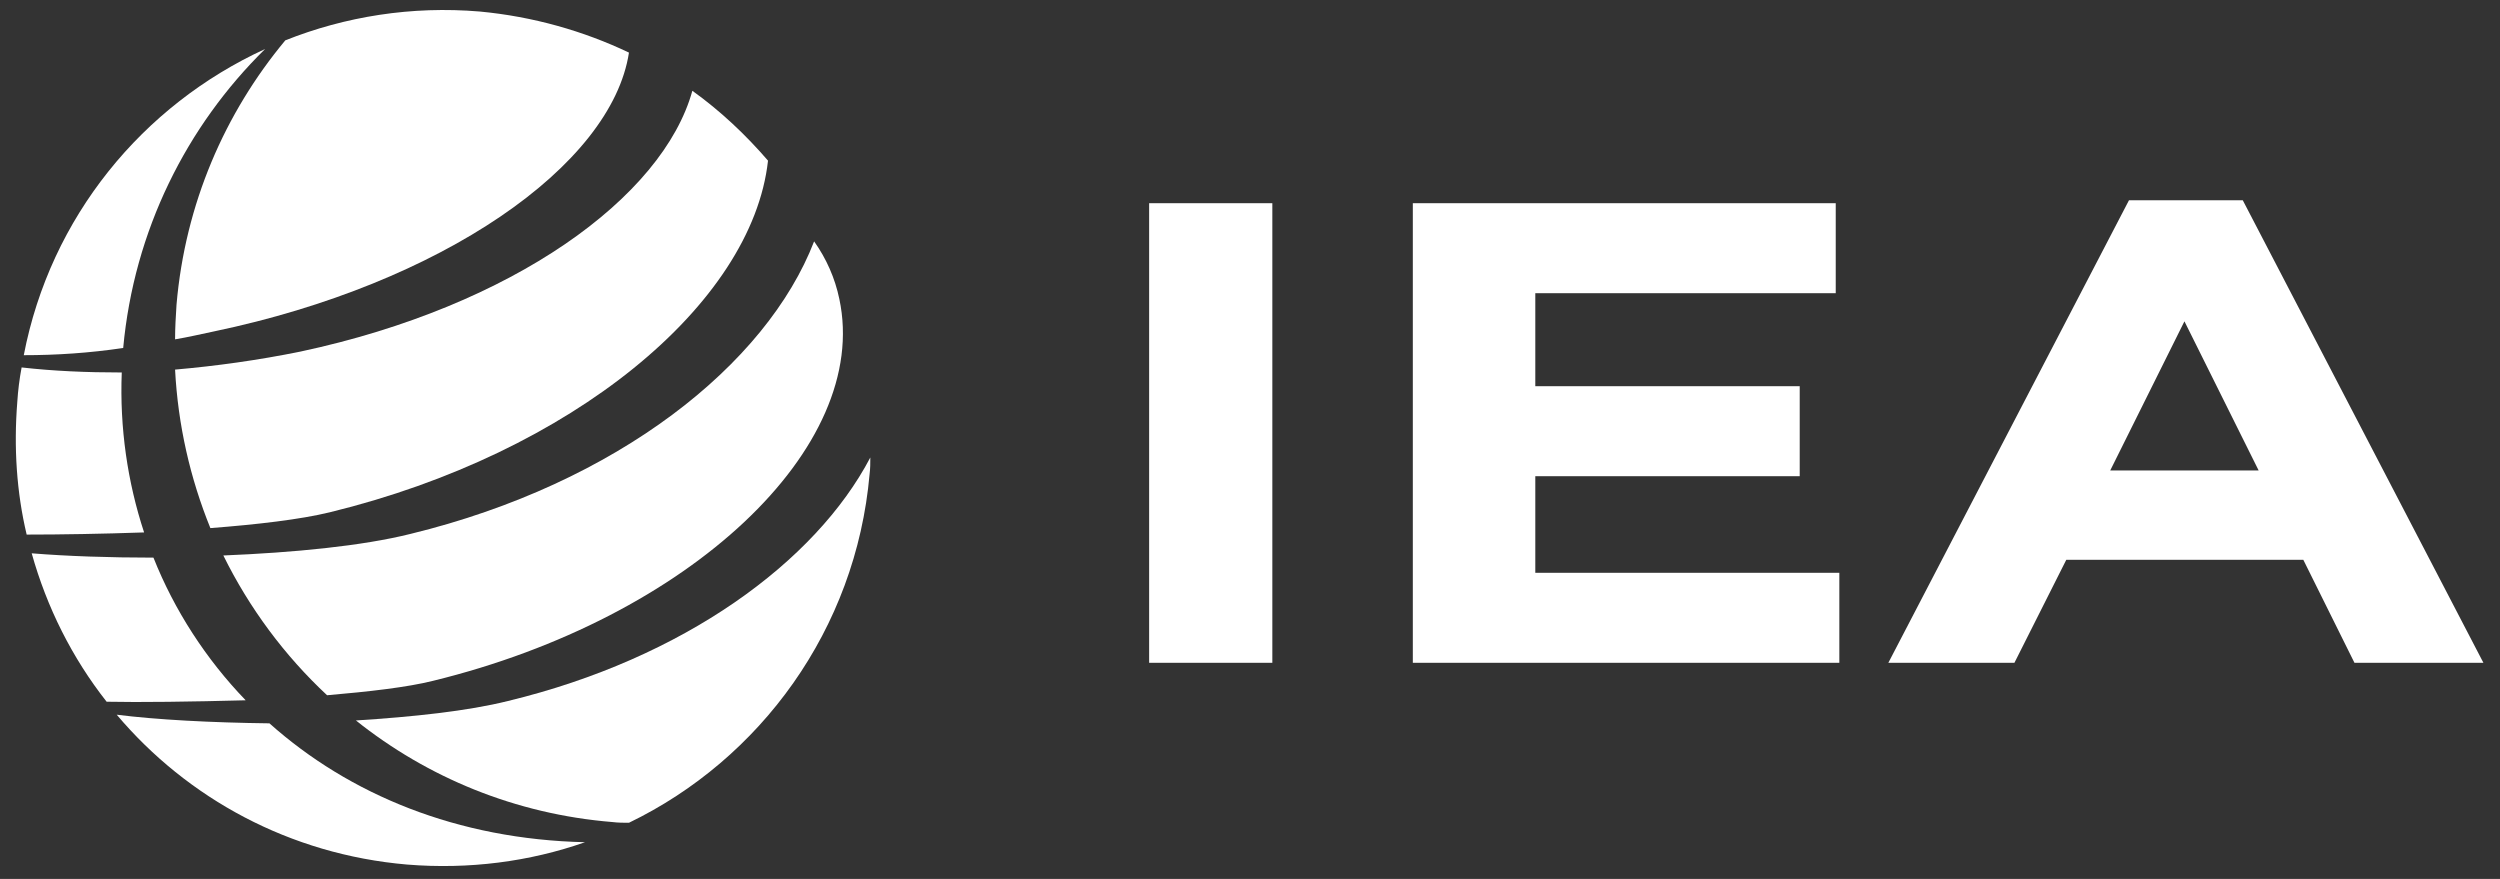 <svg version="1.1" id="Laag_1" xmlns="http://www.w3.org/2000/svg" x="0" y="0" width="347" height="122" xml:space="preserve"><rect width="100%" height="100%" fill="#333333" stroke="none"/><style>.st0{fill:#fff}</style><path class="st0" d="M20 73.9c-2.3-7-3.4-14.5-3.1-22.2-4.9 0-9.5-.2-13.9-.7-.3 1.6-.5 3.2-.6 4.8-.5 6.3-.1 12.5 1.3 18.4 4.8 0 10.5-.1 16.3-.3zM34.1 97.2c-5.5-5.7-9.9-12.5-12.8-19.8-6.1 0-12-.2-16.9-.6 2.1 7.5 5.6 14.5 10.4 20.6 4.6.1 11.8 0 19.3-.2zM16.2 99.2c9.8 11.6 24 19.4 40.3 20.8 8.6.7 17-.4 24.7-3.1-17.7-.4-32.7-6.6-43.8-16.5-8.1-.1-15.7-.5-21.2-1.2zM36.8 6.8C19.8 14.6 7 30.1 3.3 49.3c4.5 0 9.1-.3 13.8-1C18.6 32 25.9 17.5 36.8 6.8zM57 74.1c-6.8 1.7-16.3 2.6-26 3 3.6 7.3 8.5 13.9 14.4 19.4 5.8-.5 11.1-1.1 14.7-2 35.6-8.7 60.8-32.4 56.4-53-.6-2.9-1.8-5.6-3.5-8-6.6 17.1-27.3 33.6-56 40.6z"/><path class="st0" d="M70.5 97.3c-5.6 1.4-13.2 2.2-21.1 2.7 9.9 7.9 22.1 13 35.6 14.1.8.1 1.6.1 2.3.1 18.2-8.8 31.5-26.8 33.4-48.4.1-.8.1-1.5.1-2.3-7.6 14.5-25.9 27.9-50.3 33.8zM87.3 7.3c-6.3-3-13.3-5-20.7-5.7-9.5-.8-18.7.7-27 4-8.4 10.1-13.9 22.7-15.1 36.7-.1 1.6-.2 3.2-.2 4.8 1.8-.3 3.5-.7 5.4-1.1 31.6-6.6 55.2-23 57.6-38.7z"/><path class="st0" d="M41.7 48.8c-5.9 1.2-11.7 2-17.4 2.5.4 7.7 2.1 15.1 4.9 22 6.5-.5 12.5-1.2 16.6-2.2 33.6-8.2 58.6-28.9 60.8-48.8-3.1-3.6-6.6-6.9-10.5-9.7C92 27.4 71.2 42.5 41.7 48.8z"/><g><path class="st0" d="M159.5 28.2h17.1V92h-17.1V28.2zM196.1 28.2h58.7v12.5h-41.7v12.9h36.7v12.5h-36.7v13.4h42.2V92h-59.2V28.2zM295.5 27.8h15.8L344.7 92h-17.9l-7.1-14.3h-32.9L279.6 92h-17.5l33.4-64.2zm18 37.5l-10.3-20.7-10.3 20.7h20.6z"/></g></svg>